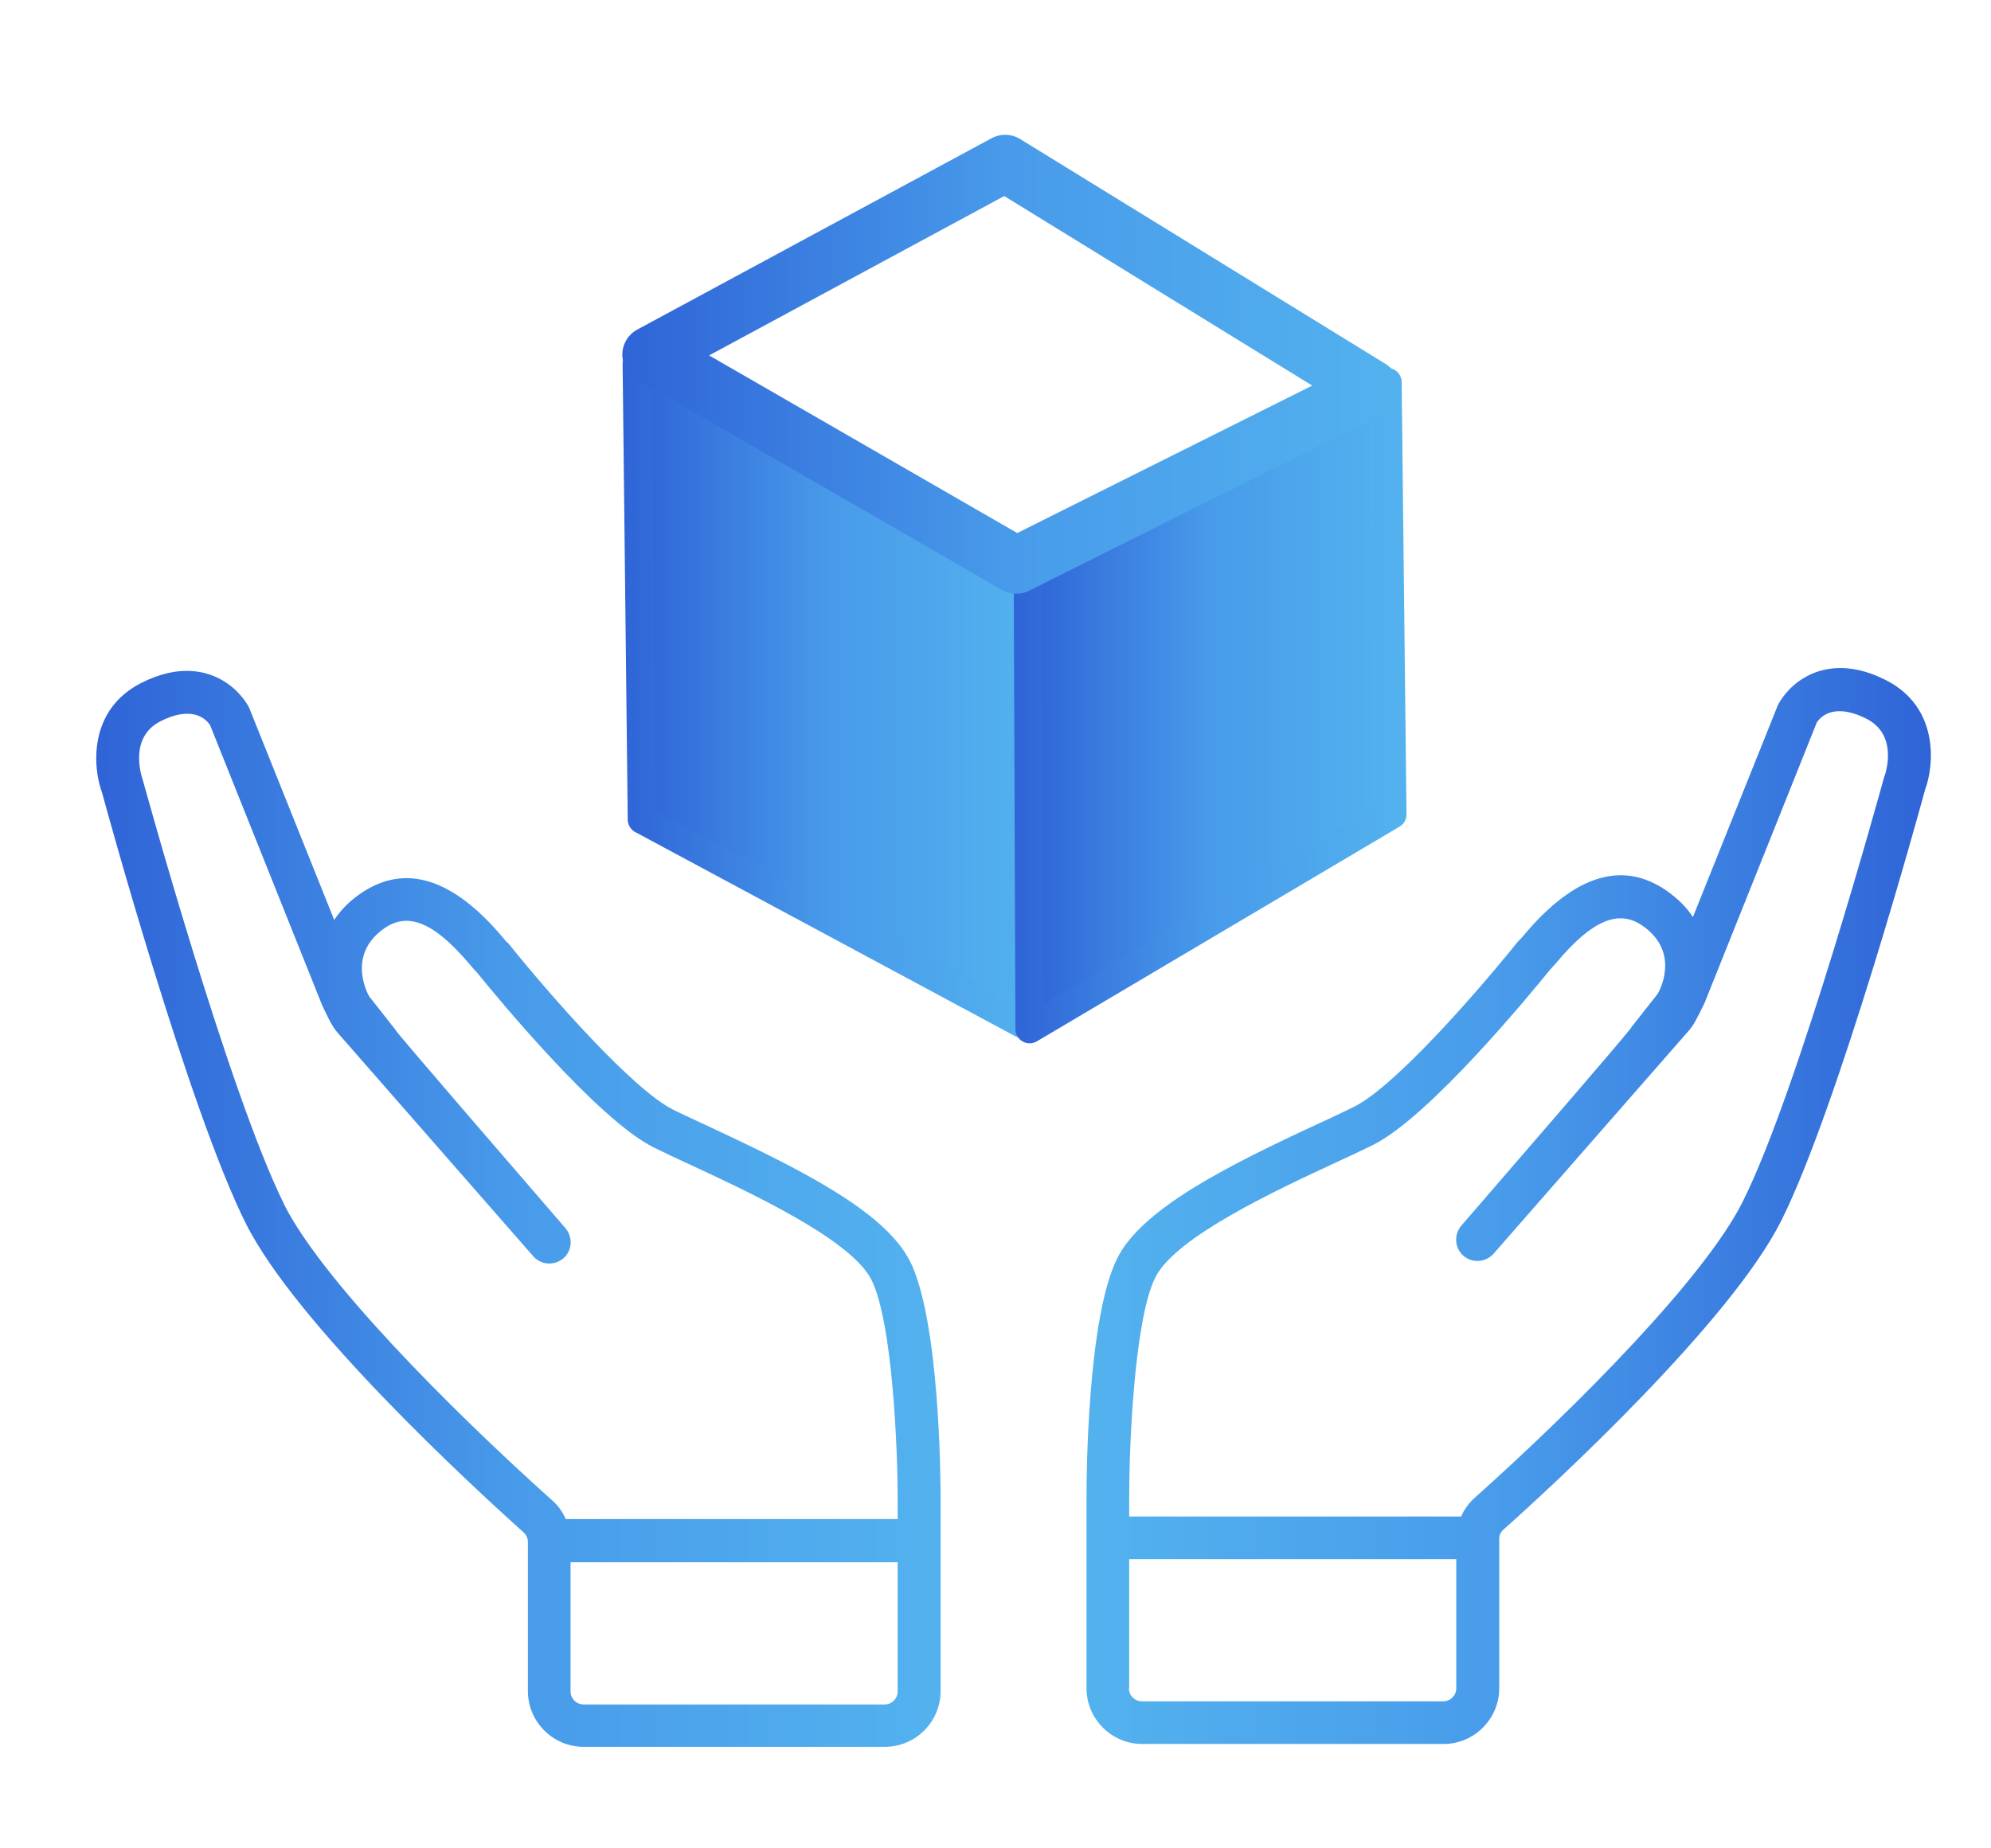 <?xml version="1.0" encoding="UTF-8"?><svg id="Livello_1" xmlns="http://www.w3.org/2000/svg" xmlns:xlink="http://www.w3.org/1999/xlink" viewBox="0 0 70 65"><defs><style>.cls-1{fill:url(#linear-gradient-2);}.cls-2{fill:url(#linear-gradient-3);stroke:url(#linear-gradient-4);}.cls-2,.cls-3,.cls-4{stroke-linecap:round;stroke-linejoin:round;}.cls-5{fill:#fff;opacity:0;}.cls-3{fill:none;stroke:url(#linear-gradient-7);stroke-width:2px;}.cls-4{fill:url(#linear-gradient-5);stroke:url(#linear-gradient-6);}.cls-6{fill:url(#linear-gradient);}</style><linearGradient id="linear-gradient" x1="3.38" y1="42.52" x2="33.07" y2="42.52" gradientUnits="userSpaceOnUse"><stop offset="0" stop-color="#2f64d7"/><stop offset=".5" stop-color="#489bea"/><stop offset="1" stop-color="#53b2ee"/></linearGradient><linearGradient id="linear-gradient-2" x1="-38.94" y1="42.41" x2="-9.26" y2="42.41" gradientTransform="translate(28.94) rotate(-180) scale(1 -1)" xlink:href="#linear-gradient"/><linearGradient id="linear-gradient-3" x1="22.39" y1="24.4" x2="36.14" y2="24.4" xlink:href="#linear-gradient"/><linearGradient id="linear-gradient-4" x1="21.89" y1="24.4" x2="36.64" y2="24.4" xlink:href="#linear-gradient"/><linearGradient id="linear-gradient-5" x1="36.14" y1="24.81" x2="48.95" y2="24.81" xlink:href="#linear-gradient"/><linearGradient id="linear-gradient-6" x1="35.64" y1="24.81" x2="49.45" y2="24.81" xlink:href="#linear-gradient"/><linearGradient id="linear-gradient-7" x1="21.88" y1="12.81" x2="49.19" y2="12.81" xlink:href="#linear-gradient"/></defs><rect class="cls-5" width="70" height="65"/><path class="cls-6" d="M31.99,44.35c-.87-1.74-3.84-3.23-7.06-4.73-.49-.23-.93-.43-1.27-.6-1.41-.71-4.26-3.95-5.71-5.75-.05-.07-.09-.11-.15-.16-.03-.03-.07-.08-.12-.14-1.76-2.09-3.44-2.62-5-1.55-.41,.28-.71,.6-.93,.93l-2.99-7.46c-.05-.1-.32-.6-.93-.96-.56-.33-1.52-.59-2.85,.08-1.89,.95-1.72,2.99-1.39,3.87,.12,.45,3.04,11.12,5.05,15.14,1.77,3.54,7.93,9.22,9.77,10.87,.09,.08,.15,.2,.15,.33v5.25c0,1.08,.88,1.96,1.96,1.96h10.59c1.08,0,1.96-.88,1.96-1.96v-6.79c0-.63-.03-6.24-1.08-8.34Zm-22-2c-1.94-3.89-4.92-14.75-4.97-14.92-.05-.15-.5-1.5,.63-2.07,.38-.19,.69-.26,.93-.26,.52,0,.75,.31,.81,.41l3.94,9.85c.29,.62,.4,.8,.56,.98l6.86,7.84c.27,.31,.74,.34,1.06,.07,.31-.27,.34-.74,.07-1.06-2.23-2.58-5.62-6.51-5.94-6.92-.01-.02-.03-.04-.04-.06l-.92-1.17s-.85-1.44,.54-2.4c.84-.58,1.76-.19,3,1.28,.1,.12,.17,.2,.25,.28,.69,.85,4.23,5.16,6.21,6.15,.36,.18,.81,.39,1.31,.62,2.11,.98,5.65,2.63,6.35,4.04,.75,1.51,.92,6.04,.92,7.66v.75h-11.67c-.11-.25-.27-.48-.48-.66-3.7-3.32-8.12-7.8-9.43-10.42Zm21.12,17.59h-10.59c-.25,0-.46-.2-.46-.46v-4.54h11.5v4.54c0,.25-.2,.46-.46,.46Z"/><path class="cls-1" d="M38.2,52.58v6.79c0,1.08,.88,1.96,1.96,1.96h10.59c1.08,0,1.96-.88,1.96-1.96v-5.25c0-.13,.05-.25,.15-.33,1.85-1.65,8-7.33,9.77-10.87,2.01-4.02,4.93-14.69,5.05-15.14,.33-.88,.5-2.92-1.39-3.87-1.33-.67-2.29-.41-2.85-.08-.6,.35-.88,.86-.93,.96l-2.99,7.46c-.22-.34-.53-.65-.93-.93-1.55-1.07-3.23-.55-5,1.55-.05,.06-.09,.11-.12,.14-.06,.05-.1,.1-.15,.16-1.45,1.8-4.29,5.04-5.71,5.75-.35,.17-.78,.38-1.27,.6-3.23,1.5-6.19,2.99-7.06,4.73-1.05,2.1-1.08,7.7-1.08,8.34Zm13.65,.09c-.21,.19-.37,.41-.48,.66h-11.67v-.75c0-1.62,.17-6.16,.92-7.66,.71-1.42,4.24-3.06,6.35-4.04,.5-.23,.95-.44,1.31-.62,1.98-.99,5.52-5.3,6.21-6.15,.07-.08,.15-.16,.25-.28,1.23-1.46,2.16-1.86,3-1.28,1.4,.96,.55,2.39,.54,2.4l-.92,1.17s-.03,.04-.04,.06c-.31,.41-3.71,4.34-5.94,6.92-.27,.31-.24,.79,.07,1.06,.31,.27,.78,.24,1.06-.07l6.86-7.84c.16-.18,.26-.36,.56-.98l3.94-9.85c.05-.09,.28-.41,.81-.41,.24,0,.55,.07,.93,.26,1.14,.57,.69,1.92,.63,2.07-.05,.17-3.02,11.04-4.97,14.92-1.31,2.63-5.73,7.11-9.43,10.42Zm-12.15,6.7v-4.54h11.5v4.54c0,.25-.2,.46-.46,.46h-10.59c-.25,0-.46-.2-.46-.46Z"/><g><path class="cls-2" d="M36.14,19.99l-13.75-7.2,.18,16.03,13.36,7.18c-.06-.12,.21-16.02,.21-16.02"/><polygon class="cls-4" points="36.2 36.19 48.95 28.64 48.78 13.44 36.14 19.99 36.2 36.19"/><polygon class="cls-3" points="22.88 12.47 35.73 19.88 48.19 13.65 35.34 5.74 22.88 12.47"/></g></svg>